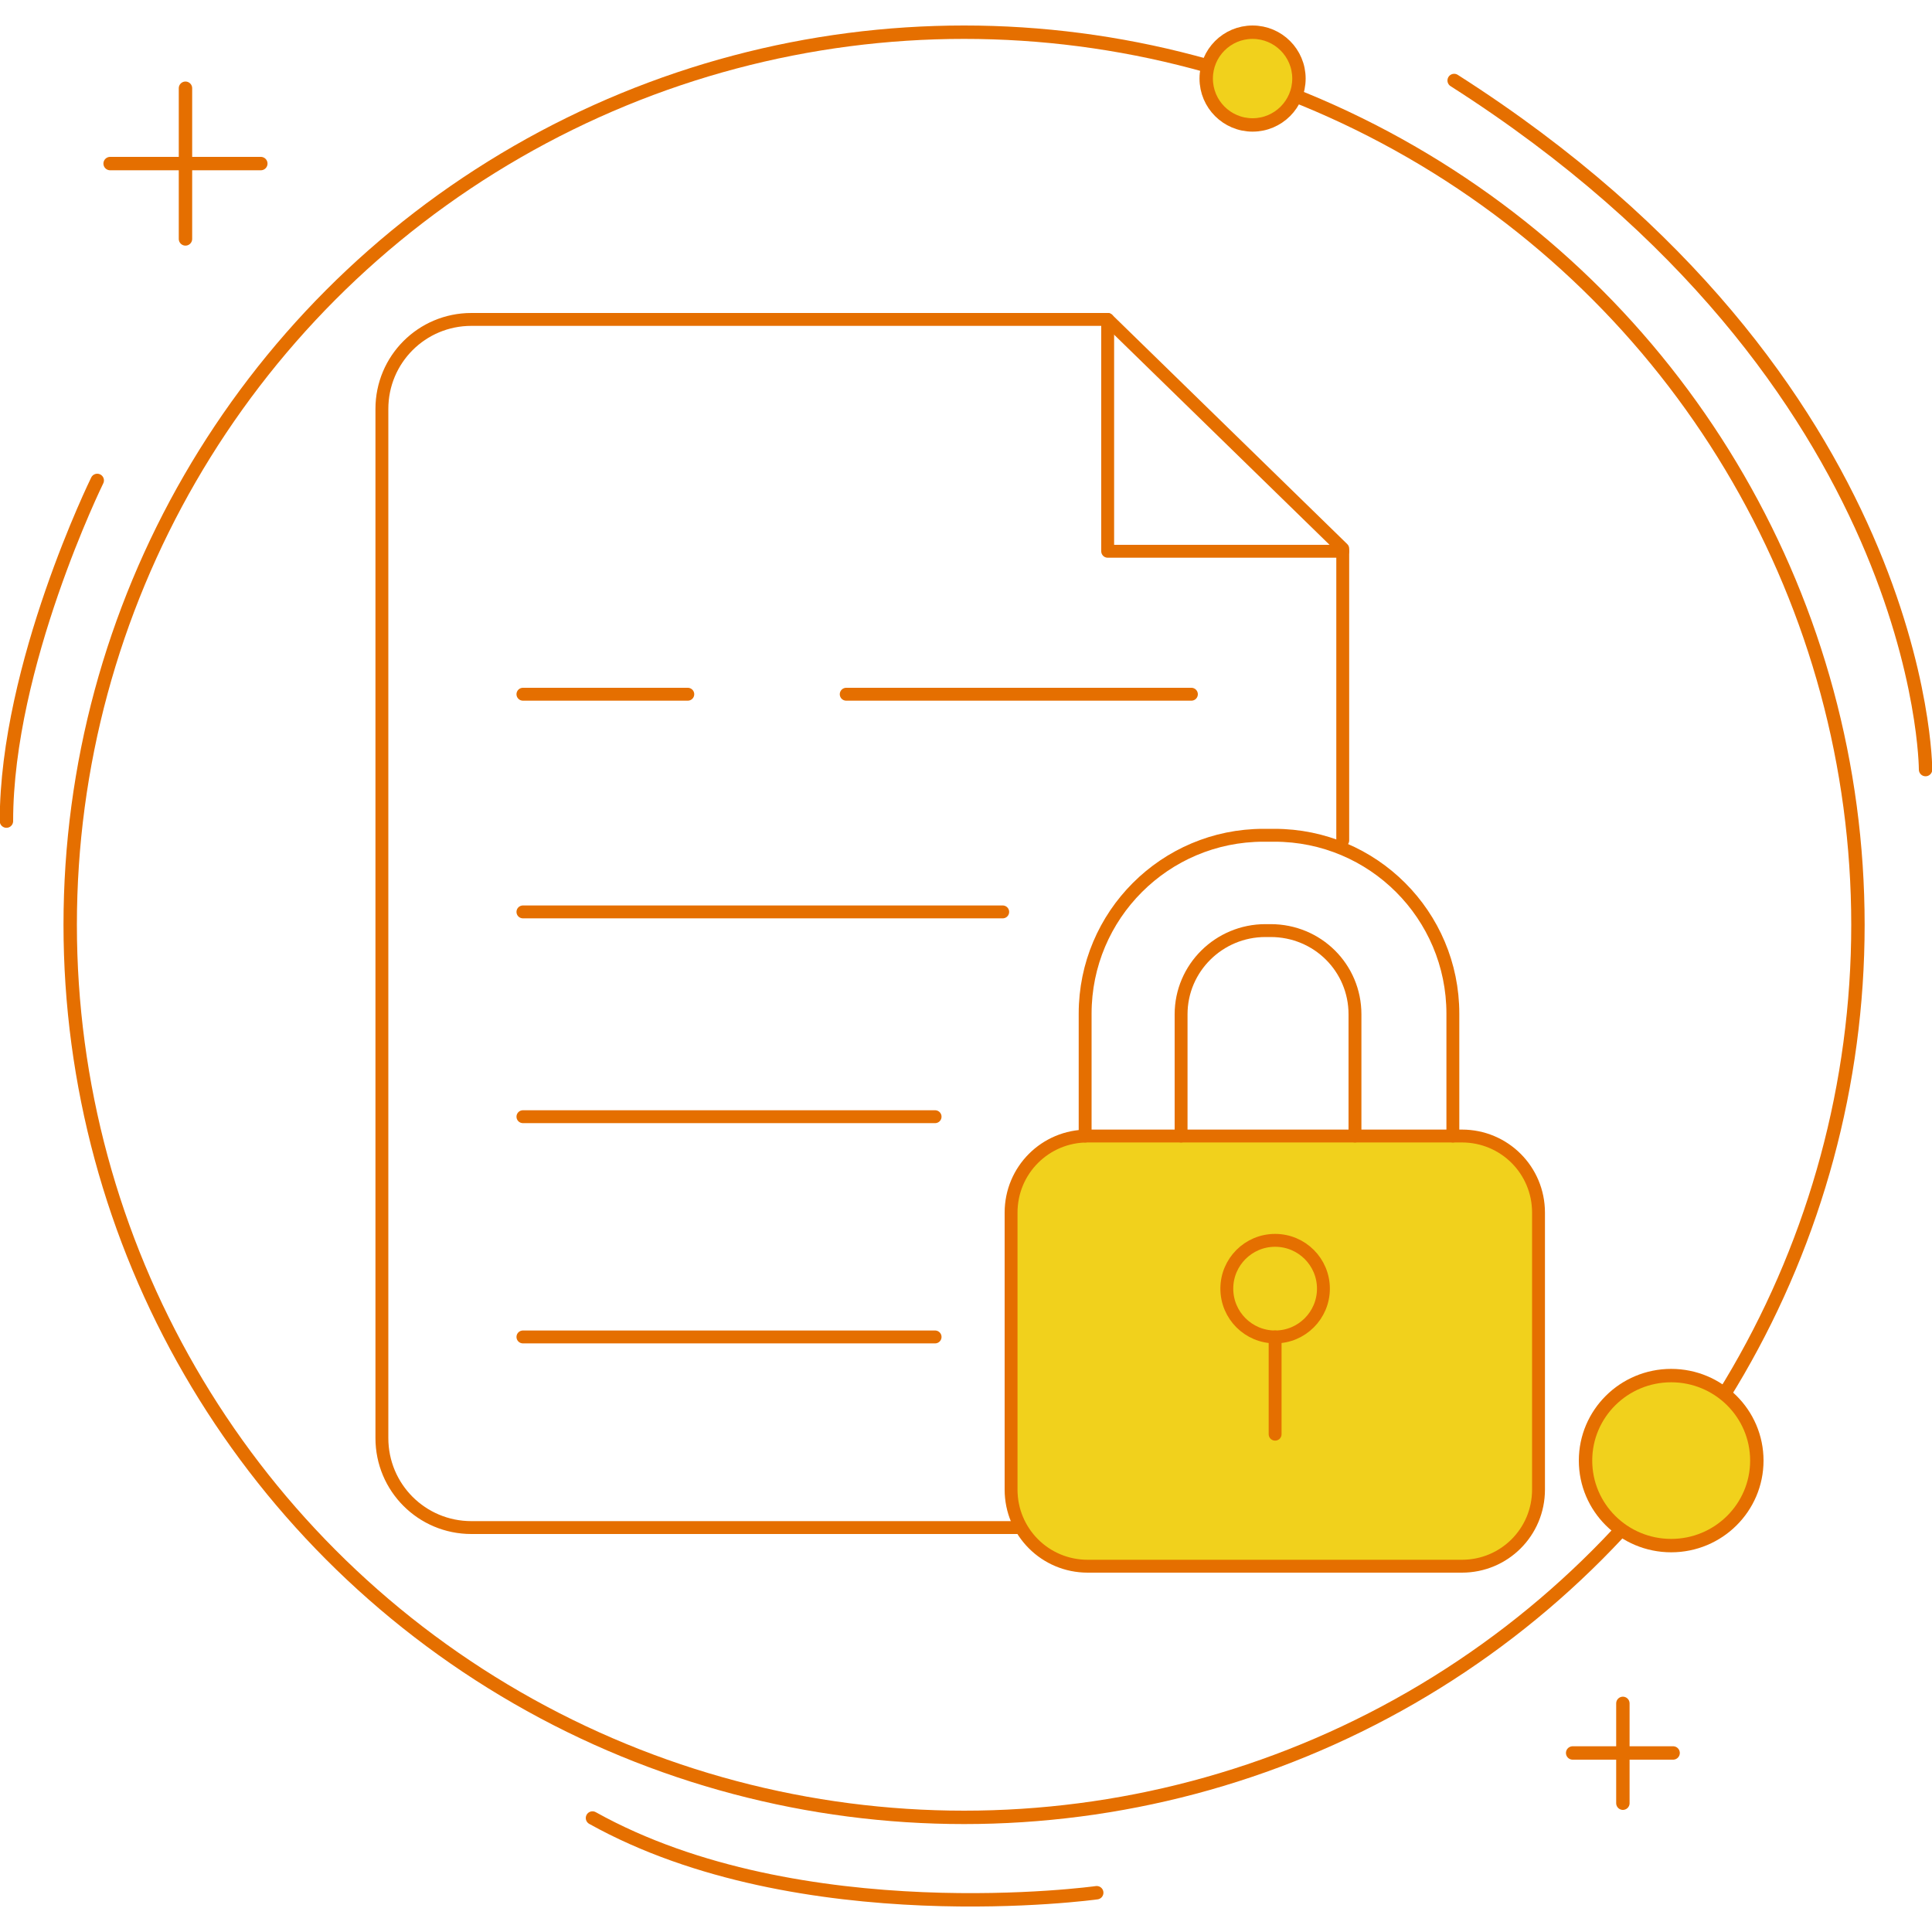 <?xml version="1.0" encoding="utf-8"?>
<!-- Generator: Adobe Illustrator 25.2.1, SVG Export Plug-In . SVG Version: 6.00 Build 0)  -->
<svg version="1.1" id="Layer_1" xmlns="http://www.w3.org/2000/svg" xmlns:xlink="http://www.w3.org/1999/xlink" x="0px" y="0px"
	 width="300px" height="300px" viewBox="0 0 300 300" style="enable-background:new 0 0 300 300;" xml:space="preserve">
<style type="text/css">
	.st0{fill:none;stroke:#E56F00;stroke-width:2;stroke-linecap:round;stroke-linejoin:round;stroke-miterlimit:10;}
	.st1{fill:#F1D11C;stroke:#E56F00;stroke-width:2;stroke-linecap:round;stroke-linejoin:round;stroke-miterlimit:10;}
	.st2{fill:none;stroke:#E56F00;stroke-width:2.08;stroke-linecap:round;stroke-linejoin:round;stroke-miterlimit:10;}
	.st3{fill:#F1D11C;stroke:#E56F00;stroke-width:2.08;stroke-linecap:round;stroke-linejoin:round;stroke-miterlimit:10;}
</style>
<g>
	<g>
		<path class="st0" d="M159.3,237.2H73.2c-7.7,0-13.9-6.2-13.9-13.9V63.5c0-7.7,6.2-13.9,13.9-13.9H172l36.5,35.6v45.3"/>
		<polyline class="st0" points="172,49.6 172,85.6 208.5,85.6 		"/>
		<path class="st1" d="M227,243.2h-58.1c-6.6,0-11.9-5.3-11.9-11.9v-43c0-6.6,5.3-11.9,11.9-11.9H227c6.6,0,11.9,5.3,11.9,11.9v43
			C238.9,237.9,233.6,243.2,227,243.2z"/>
		<ellipse class="st0" cx="198" cy="200.1" rx="7.5" ry="7.5"/>
		<line class="st0" x1="198" y1="222.7" x2="198" y2="207.6"/>
		<path class="st0" d="M210.4,176.4v-18.9c0-7.2-5.8-13-13.1-13h-0.8c-7.2,0-13.1,5.8-13.1,13v18.9"/>
		<path class="st0" d="M225.6,176.4v-19c0-15.3-12.4-27.7-27.7-27.7h-1.7c-15.3,0-27.7,12.4-27.7,27.7v19"/>
		<line class="st0" x1="81.2" y1="107.8" x2="106.8" y2="107.8"/>
		<line class="st0" x1="81.2" y1="141.6" x2="155.7" y2="141.6"/>
		<line class="st0" x1="81.2" y1="173.4" x2="145.2" y2="173.4"/>
		<line class="st0" x1="81.2" y1="207.6" x2="145.2" y2="207.6"/>
		<line class="st0" x1="131.4" y1="107.8" x2="185" y2="107.8"/>
	</g>
	<g>
		<ellipse class="st2" cx="149.7" cy="143.6" rx="138.8" ry="138.6"/>
		<g>
			<g>
				<line class="st2" x1="28.8" y1="13.7" x2="28.8" y2="37.1"/>
				<line class="st2" x1="17.1" y1="25.4" x2="40.5" y2="25.4"/>
			</g>
			<g>
				<line class="st2" x1="252" y1="264.5" x2="252" y2="280"/>
				<line class="st2" x1="244.2" y1="272.2" x2="259.8" y2="272.2"/>
			</g>
			<ellipse class="st3" cx="194.5" cy="12.2" rx="7.2" ry="7.2"/>
			<ellipse class="st3" cx="259.5" cy="226.8" rx="13.3" ry="13.2"/>
			<path class="st2" d="M15.1,74.6c0,0-14.1,28.7-14.1,52.9"/>
			<path class="st2" d="M299,119.5c0,0,0-60.3-73.2-107"/>
			<path class="st2" d="M170.3,293.9c0,0-46,6.4-78.3-11.6"/>
		</g>
	</g>
</g>
</svg>
